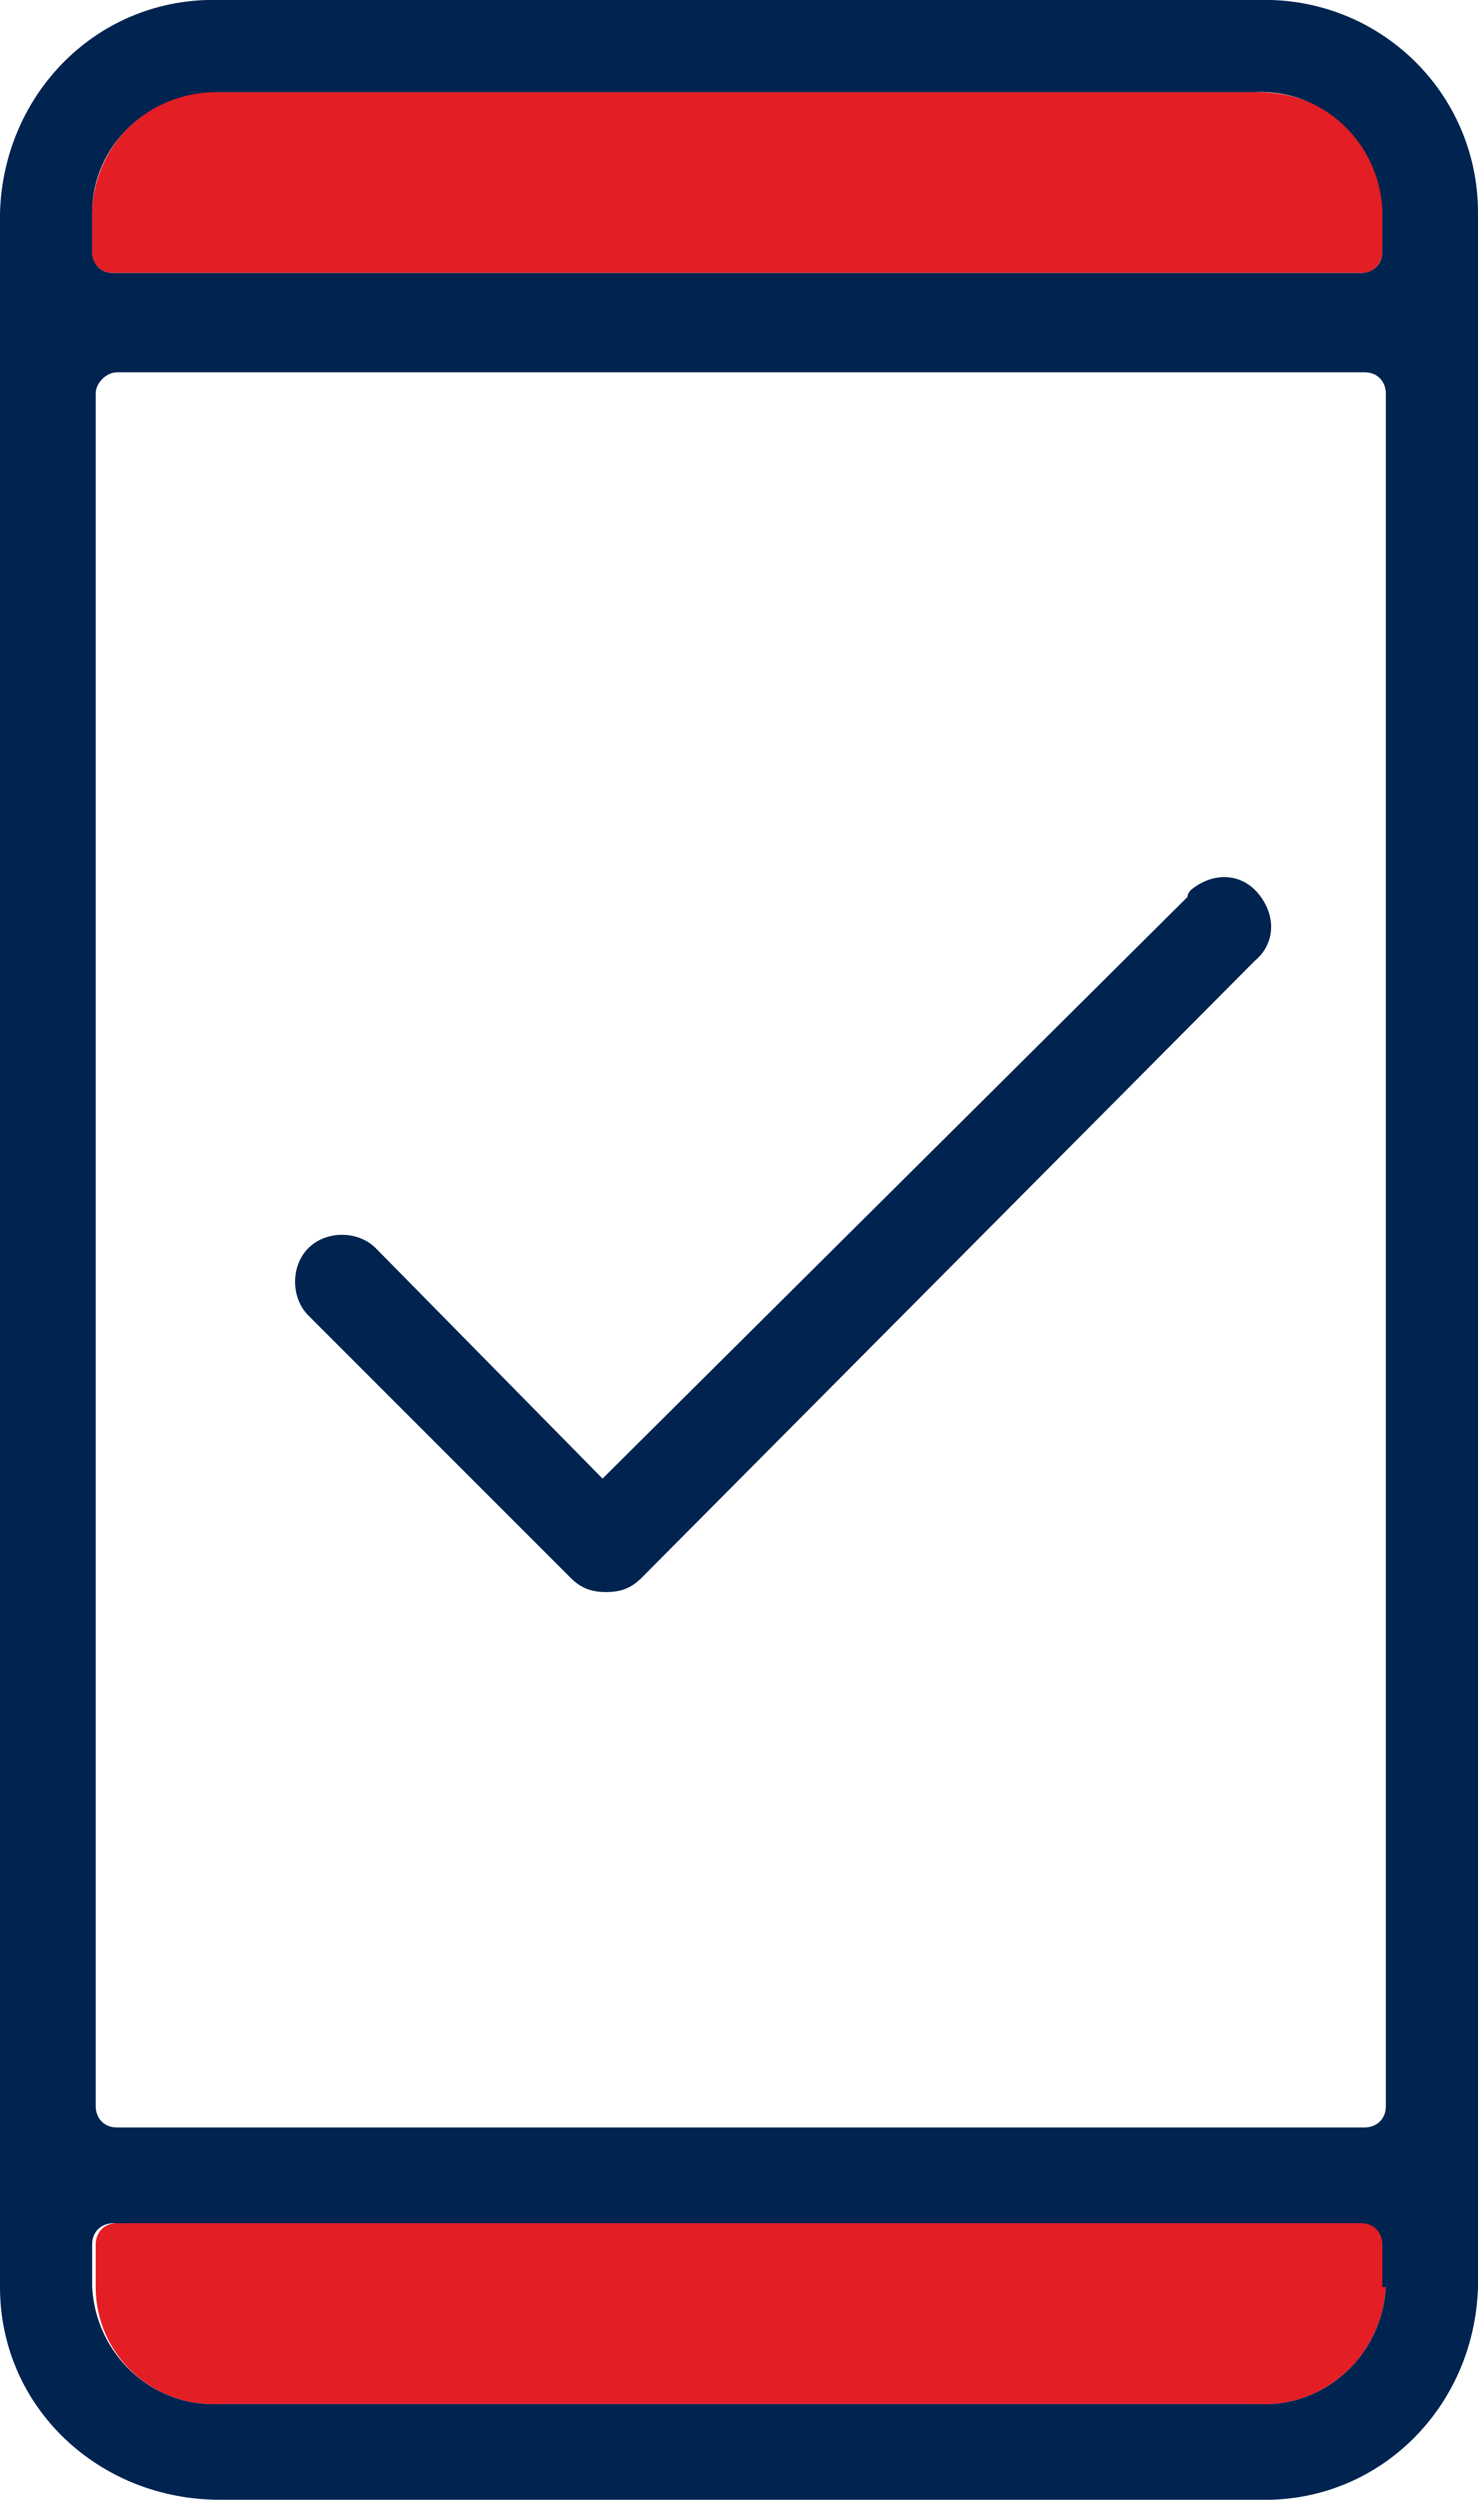 <?xml version="1.0" encoding="utf-8"?>
<!-- Generator: Adobe Illustrator 19.0.0, SVG Export Plug-In . SVG Version: 6.00 Build 0)  -->
<svg version="1.1" id="Layer_1" xmlns="http://www.w3.org/2000/svg" xmlns:xlink="http://www.w3.org/1999/xlink" x="0px" y="0px"
	 viewBox="-399 262.8 41.7 70.5" style="enable-background:new -399 262.8 41.7 70.5;" xml:space="preserve">
<style type="text/css">
	.st0{fill:#E31E25;}
	.st1{fill:#00234F;}
</style>
<title>mobileok</title>
<g id="Layer_2">
	<g id="Layer_1-2">
		<path class="st0" d="M-392.8,330.6h29.3c1.9,0.1,3.5-1.4,3.6-3.3v-1.2c0-0.4-0.3-0.6-0.6-0.6h-35.2c-0.4,0-0.6,0.3-0.6,0.6v1.2
			C-396.3,329.2-394.7,330.7-392.8,330.6z"/>
		<path class="st0" d="M-363.5,265.4h-29.3c-1.9-0.1-3.5,1.4-3.6,3.3c0,0,0,0,0,0v1.2c0,0.4,0.3,0.6,0.6,0.6h35.2
			c0.4,0,0.6-0.3,0.6-0.6v-1.2C-359.9,266.9-361.5,265.4-363.5,265.4C-363.5,265.4-363.5,265.4-363.5,265.4z"/>
		<path class="st1" d="M-363.5,262.8h-29.3c-3.4-0.1-6.1,2.6-6.2,6c0,0,0,0,0,0v58.5c0,3.4,2.8,6,6.2,6c0,0,0,0,0,0h29.3
			c3.4,0.1,6.1-2.6,6.2-6c0,0,0,0,0,0v-58.5C-357.3,265.4-360.1,262.7-363.5,262.8C-363.5,262.8-363.5,262.8-363.5,262.8z
			 M-359.9,327.3c-0.1,1.9-1.7,3.4-3.6,3.3h-29.3c-1.9,0.1-3.5-1.4-3.6-3.3v-1.2c0-0.4,0.3-0.6,0.6-0.6h35.2c0.4,0,0.6,0.3,0.6,0.6
			V327.3z M-359.9,322.2c0,0.4-0.3,0.6-0.6,0.6h-35.2c-0.4,0-0.6-0.3-0.6-0.6v-48.3c0-0.3,0.3-0.6,0.6-0.6c0,0,0,0,0,0h35.2
			c0.4,0,0.6,0.3,0.6,0.6V322.2z M-396.4,268.8c0-1.9,1.6-3.4,3.5-3.4c0,0,0,0,0,0h29.3c1.9-0.1,3.5,1.4,3.6,3.3c0,0,0,0,0,0v1.2
			c0,0.4-0.3,0.6-0.6,0.6h-35.2c-0.4,0-0.6-0.3-0.6-0.6V268.8z"/>
		<path class="st1" d="M-365.5,288.1l-16.5,16.4l-6.4-6.5c-0.5-0.5-1.4-0.5-1.9,0s-0.5,1.4,0,1.9l7.4,7.4c0.3,0.3,0.6,0.4,1,0.4
			c0.4,0,0.7-0.1,1-0.4l17.3-17.4c0.6-0.5,0.6-1.3,0.1-1.9c-0.5-0.6-1.3-0.6-1.9-0.1C-365.5,288-365.5,288.1-365.5,288.1z"/>
	</g>
</g>
</svg>
